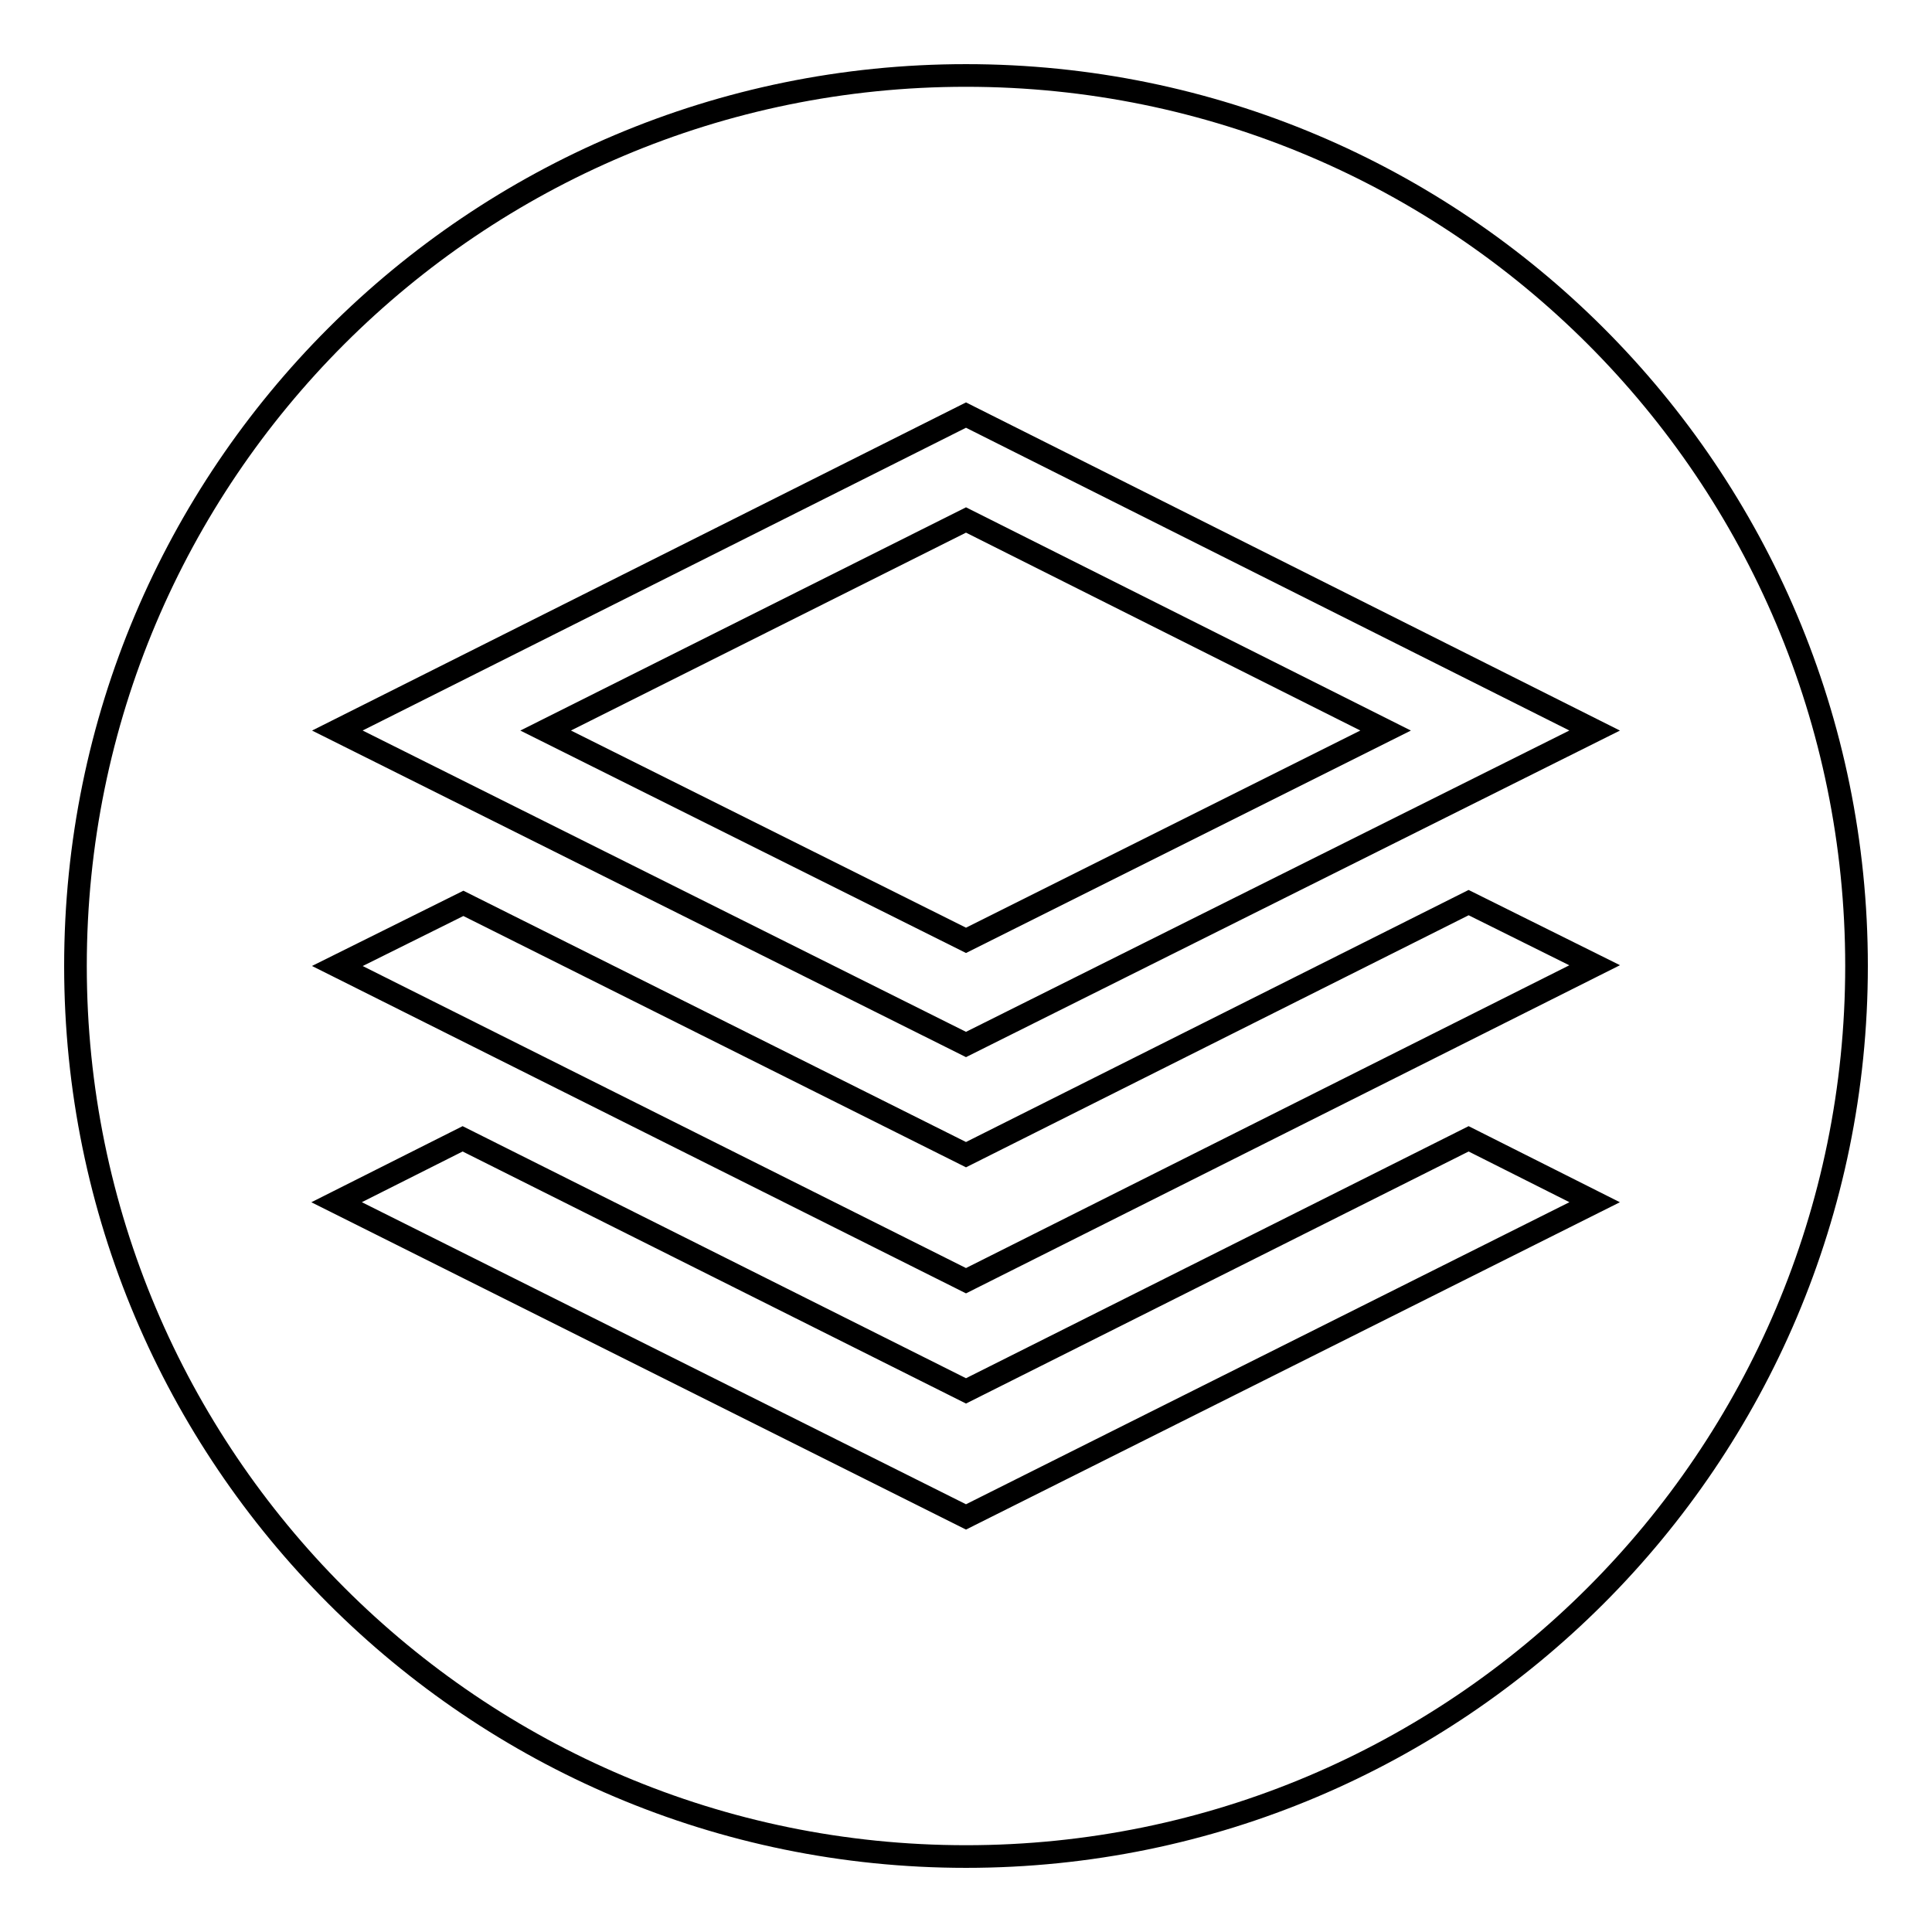 <?xml version="1.0" encoding="utf-8"?>
<!-- Svg Vector Icons : http://www.onlinewebfonts.com/icon -->
<!DOCTYPE svg PUBLIC "-//W3C//DTD SVG 1.1//EN" "http://www.w3.org/Graphics/SVG/1.1/DTD/svg11.dtd">
<svg version="1.1" xmlns="http://www.w3.org/2000/svg" xmlns:xlink="http://www.w3.org/1999/xlink" x="0px" y="0px" viewBox="0 0 256 256" enable-background="new 0 0 256 256" xml:space="preserve">
<g><g><path stroke-width="3" fill-opacity="0" stroke="#000000"  d="M128,68.9l55.6,27.9L128,124.6L72.3,96.8L128,68.9z"/><path stroke-width="3" fill-opacity="0" stroke="#000000"  d="M128,10C62.8,10,10,62.8,10,128c0,65.1,52.8,118,118,118c65.1,0,118-52.8,118-118C246,62.8,193.2,10,128,10z M128,201l-83.4-41.7l16.7-8.4l66.7,33.4l66.6-33.4l16.7,8.4L128,201z M128,169.7L44.7,128l16.7-8.3L128,153l66.6-33.4l16.7,8.3L128,169.7z M128,138.4L44.7,96.8L128,55l83.3,41.8L128,138.4z"/></g></g>
</svg>